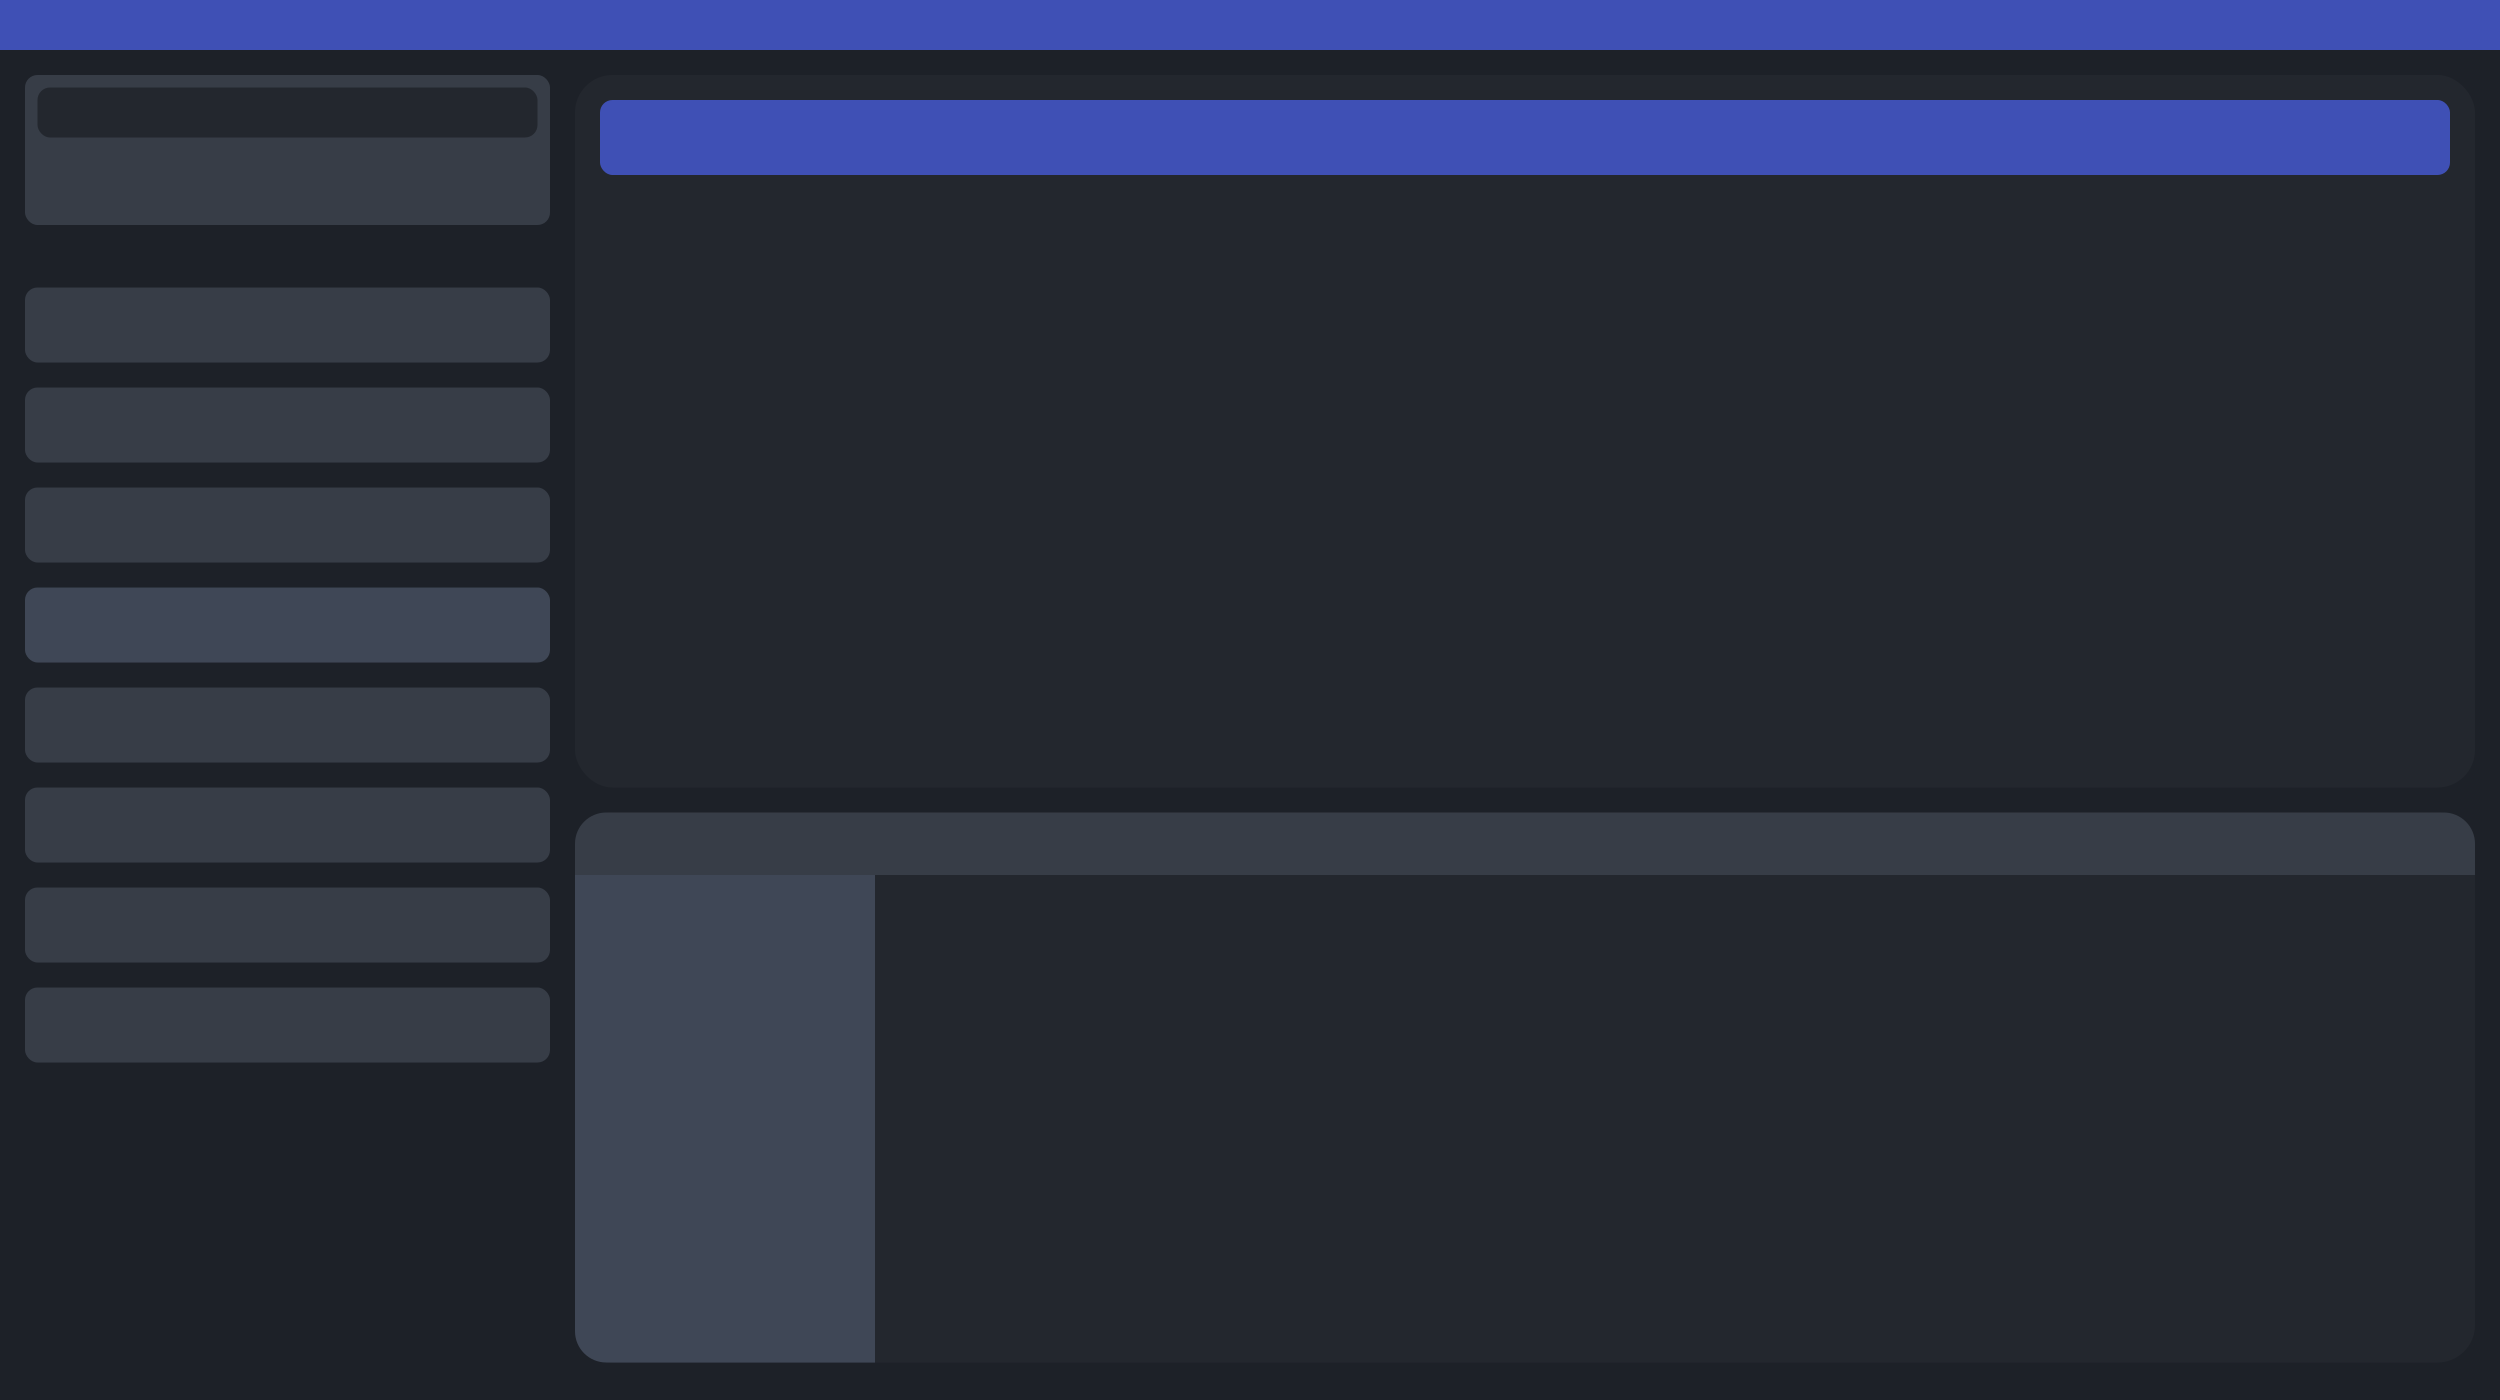 <svg width="200" height="112" viewBox="0 0 200 112" fill="none" xmlns="http://www.w3.org/2000/svg">
<rect width="200" height="112" fill="#1D2128"/>
<rect width="200" height="4" fill="#3F50B5"/>
<rect x="46" y="6" width="152" height="57" rx="3" fill="#23272E"/>
<rect x="46" y="65" width="152" height="44" rx="3" fill="#23272E"/>
<path d="M46 67.5C46 66.119 47.119 65 48.5 65H195.5C196.881 65 198 66.119 198 67.5V70H46V67.5Z" fill="#373D47"/>
<rect x="2" y="23" width="42" height="6" rx="1" fill="#373D47"/>
<rect x="2" y="31" width="42" height="6" rx="1" fill="#373D47"/>
<rect x="2" y="39" width="42" height="6" rx="1" fill="#373D47"/>
<rect x="2" y="47" width="42" height="6" rx="1" fill="#3F4756"/>
<rect x="2" y="55" width="42" height="6" rx="1" fill="#373D47"/>
<rect x="2" y="63" width="42" height="6" rx="1" fill="#373D47"/>
<rect x="2" y="71" width="42" height="6" rx="1" fill="#373D47"/>
<rect x="2" y="79" width="42" height="6" rx="1" fill="#373D47"/>
<rect x="2" y="6" width="42" height="12" rx="1" fill="#373D47"/>
<rect x="48" y="8" width="148" height="6" rx="1" fill="#3F50B5"/>
<path d="M46 70H70V109H48.5C47.119 109 46 107.881 46 106.5V70Z" fill="#3F4756"/>
<rect x="3" y="7" width="40" height="4" rx="1" fill="#23272E"/>
</svg>
